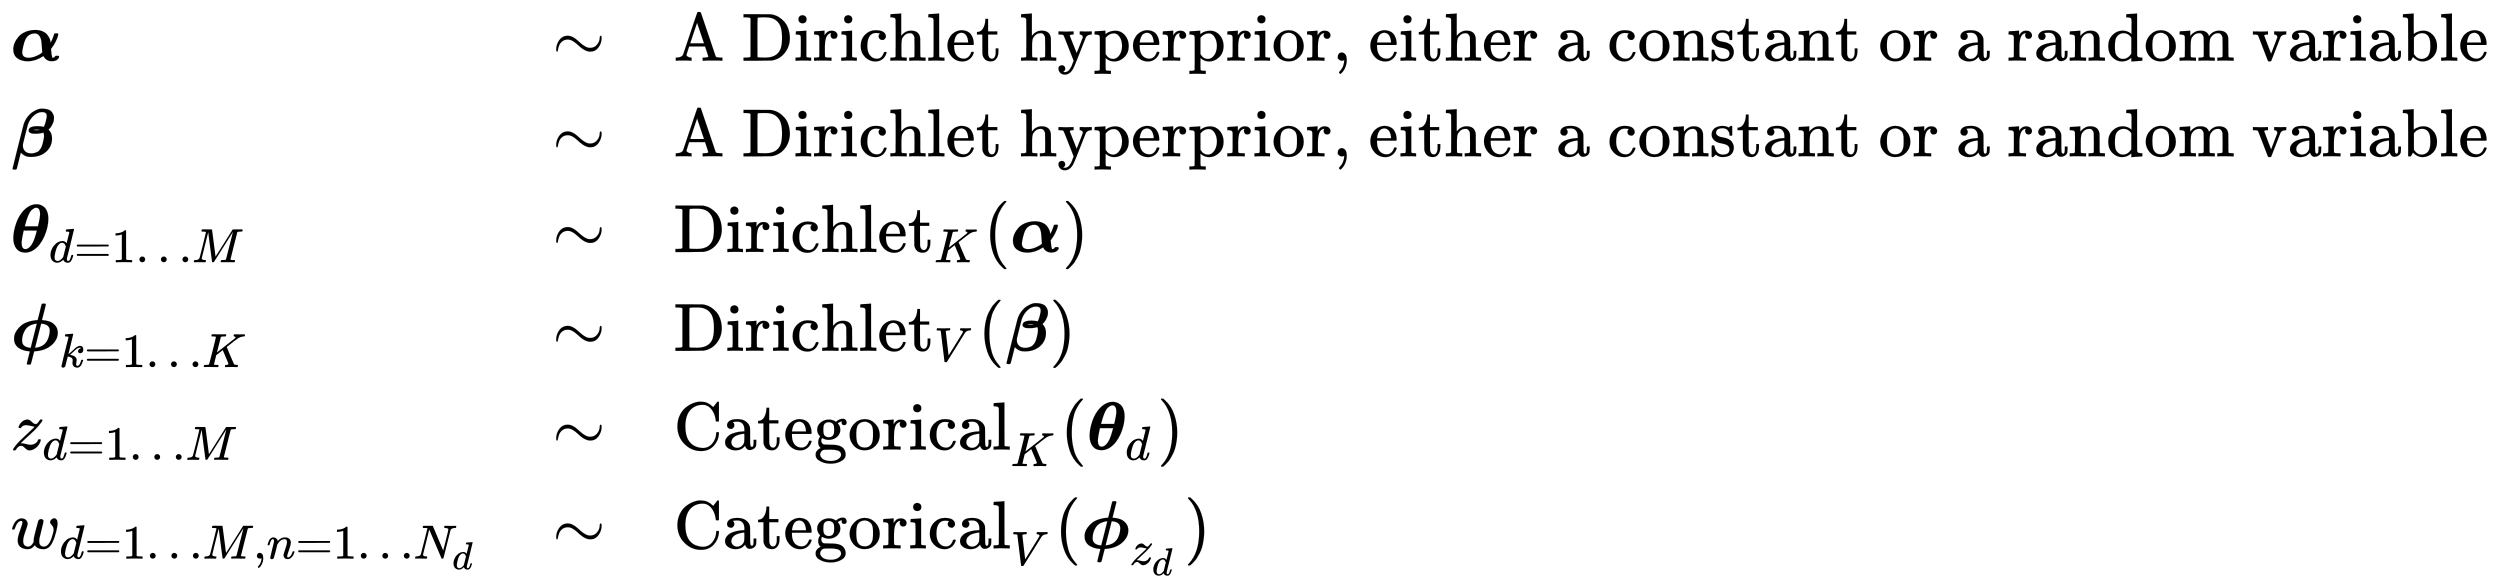<svg xmlns:xlink="http://www.w3.org/1999/xlink" width="85.28ex" height="19.843ex" style="vertical-align: -9.338ex;" viewBox="0 -4522.8 36717.6 8543.3" role="img" focusable="false" xmlns="http://www.w3.org/2000/svg" aria-labelledby="MathJax-SVG-1-Title">
<title id="MathJax-SVG-1-Title">{\displaystyle {\begin{array}{lcl}{\boldsymbol {\alpha }}&amp;\sim &amp;{\text{A Dirichlet hyperprior, either a constant or a random variable}}\\{\boldsymbol {\beta }}&amp;\sim &amp;{\text{A Dirichlet hyperprior, either a constant or a random variable}}\\{\boldsymbol {\theta }}_{d=1\dots M}&amp;\sim &amp;\operatorname {Dirichlet} _{K}({\boldsymbol {\alpha }})\\{\boldsymbol {\phi }}_{k=1\dots K}&amp;\sim &amp;\operatorname {Dirichlet} _{V}({\boldsymbol {\beta }})\\z_{d=1\dots M}&amp;\sim &amp;\operatorname {Categorical} _{K}({\boldsymbol {\theta }}_{d})\\w_{d=1\dots M,n=1\dots N_{d}}&amp;\sim &amp;\operatorname {Categorical} _{V}({\boldsymbol {\phi }}_{z_{d}})\\\end{array}}}</title>
<defs aria-hidden="true">
<path stroke-width="1" id="E1-MJMATHBI-3B1" d="M39 166Q39 213 59 261T117 353T219 424T362 452Q420 452 466 433T536 384T573 325T586 269V265Q593 272 609 308T636 381Q640 397 644 399T669 402H680Q700 402 700 388Q700 379 691 351T659 276T604 188L593 173L595 153Q600 79 612 43H618Q634 45 642 51T653 64T658 71Q661 73 684 73Q712 73 712 59Q712 39 685 16T603 -7Q588 -7 575 -5T551 2T532 12T516 24T503 37T494 49T487 60T481 69L469 61Q362 -8 251 -8Q159 -8 99 36T39 166ZM260 43Q310 43 361 63T438 101T465 124Q458 240 453 277Q435 401 354 401Q291 401 245 355Q230 337 217 313Q201 279 186 216T170 126Q170 72 208 54Q230 43 260 43Z"></path>
<path stroke-width="1" id="E1-MJMAIN-223C" d="M55 166Q55 241 101 304T222 367Q260 367 296 349T362 304T421 252T484 208T554 189Q616 189 655 236T694 338Q694 350 698 358T708 367Q722 367 722 334Q722 260 677 197T562 134H554Q517 134 481 152T414 196T355 248T292 293T223 311Q179 311 145 286Q109 257 96 218T80 156T69 133Q55 133 55 166Z"></path>
<path stroke-width="1" id="E1-MJMAIN-41" d="M255 0Q240 3 140 3Q48 3 39 0H32V46H47Q119 49 139 88Q140 91 192 245T295 553T348 708Q351 716 366 716H376Q396 715 400 709Q402 707 508 390L617 67Q624 54 636 51T687 46H717V0H708Q699 3 581 3Q458 3 437 0H427V46H440Q510 46 510 64Q510 66 486 138L462 209H229L209 150Q189 91 189 85Q189 72 209 59T259 46H264V0H255ZM447 255L345 557L244 256Q244 255 345 255H447Z"></path>
<path stroke-width="1" id="E1-MJMAIN-44" d="M130 622Q123 629 119 631T103 634T60 637H27V683H228Q399 682 419 682T461 676Q504 667 546 641T626 573T685 470T708 336Q708 210 634 116T442 3Q429 1 228 0H27V46H60Q102 47 111 49T130 61V622ZM593 338Q593 439 571 501T493 602Q439 637 355 637H322H294Q238 637 234 628Q231 624 231 344Q231 62 232 59Q233 49 248 48T339 46H350Q456 46 515 95Q561 133 577 191T593 338Z"></path>
<path stroke-width="1" id="E1-MJMAIN-69" d="M69 609Q69 637 87 653T131 669Q154 667 171 652T188 609Q188 579 171 564T129 549Q104 549 87 564T69 609ZM247 0Q232 3 143 3Q132 3 106 3T56 1L34 0H26V46H42Q70 46 91 49Q100 53 102 60T104 102V205V293Q104 345 102 359T88 378Q74 385 41 385H30V408Q30 431 32 431L42 432Q52 433 70 434T106 436Q123 437 142 438T171 441T182 442H185V62Q190 52 197 50T232 46H255V0H247Z"></path>
<path stroke-width="1" id="E1-MJMAIN-72" d="M36 46H50Q89 46 97 60V68Q97 77 97 91T98 122T98 161T98 203Q98 234 98 269T98 328L97 351Q94 370 83 376T38 385H20V408Q20 431 22 431L32 432Q42 433 60 434T96 436Q112 437 131 438T160 441T171 442H174V373Q213 441 271 441H277Q322 441 343 419T364 373Q364 352 351 337T313 322Q288 322 276 338T263 372Q263 381 265 388T270 400T273 405Q271 407 250 401Q234 393 226 386Q179 341 179 207V154Q179 141 179 127T179 101T180 81T180 66V61Q181 59 183 57T188 54T193 51T200 49T207 48T216 47T225 47T235 46T245 46H276V0H267Q249 3 140 3Q37 3 28 0H20V46H36Z"></path>
<path stroke-width="1" id="E1-MJMAIN-63" d="M370 305T349 305T313 320T297 358Q297 381 312 396Q317 401 317 402T307 404Q281 408 258 408Q209 408 178 376Q131 329 131 219Q131 137 162 90Q203 29 272 29Q313 29 338 55T374 117Q376 125 379 127T395 129H409Q415 123 415 120Q415 116 411 104T395 71T366 33T318 2T249 -11Q163 -11 99 53T34 214Q34 318 99 383T250 448T370 421T404 357Q404 334 387 320Z"></path>
<path stroke-width="1" id="E1-MJMAIN-68" d="M41 46H55Q94 46 102 60V68Q102 77 102 91T102 124T102 167T103 217T103 272T103 329Q103 366 103 407T103 482T102 542T102 586T102 603Q99 622 88 628T43 637H25V660Q25 683 27 683L37 684Q47 685 66 686T103 688Q120 689 140 690T170 693T181 694H184V367Q244 442 328 442Q451 442 463 329Q464 322 464 190V104Q464 66 466 59T477 49Q498 46 526 46H542V0H534L510 1Q487 2 460 2T422 3Q319 3 310 0H302V46H318Q379 46 379 62Q380 64 380 200Q379 335 378 343Q372 371 358 385T334 402T308 404Q263 404 229 370Q202 343 195 315T187 232V168V108Q187 78 188 68T191 55T200 49Q221 46 249 46H265V0H257L234 1Q210 2 183 2T145 3Q42 3 33 0H25V46H41Z"></path>
<path stroke-width="1" id="E1-MJMAIN-6C" d="M42 46H56Q95 46 103 60V68Q103 77 103 91T103 124T104 167T104 217T104 272T104 329Q104 366 104 407T104 482T104 542T103 586T103 603Q100 622 89 628T44 637H26V660Q26 683 28 683L38 684Q48 685 67 686T104 688Q121 689 141 690T171 693T182 694H185V379Q185 62 186 60Q190 52 198 49Q219 46 247 46H263V0H255L232 1Q209 2 183 2T145 3T107 3T57 1L34 0H26V46H42Z"></path>
<path stroke-width="1" id="E1-MJMAIN-65" d="M28 218Q28 273 48 318T98 391T163 433T229 448Q282 448 320 430T378 380T406 316T415 245Q415 238 408 231H126V216Q126 68 226 36Q246 30 270 30Q312 30 342 62Q359 79 369 104L379 128Q382 131 395 131H398Q415 131 415 121Q415 117 412 108Q393 53 349 21T250 -11Q155 -11 92 58T28 218ZM333 275Q322 403 238 411H236Q228 411 220 410T195 402T166 381T143 340T127 274V267H333V275Z"></path>
<path stroke-width="1" id="E1-MJMAIN-74" d="M27 422Q80 426 109 478T141 600V615H181V431H316V385H181V241Q182 116 182 100T189 68Q203 29 238 29Q282 29 292 100Q293 108 293 146V181H333V146V134Q333 57 291 17Q264 -10 221 -10Q187 -10 162 2T124 33T105 68T98 100Q97 107 97 248V385H18V422H27Z"></path>
<path stroke-width="1" id="E1-MJMAIN-79" d="M69 -66Q91 -66 104 -80T118 -116Q118 -134 109 -145T91 -160Q84 -163 97 -166Q104 -168 111 -168Q131 -168 148 -159T175 -138T197 -106T213 -75T225 -43L242 0L170 183Q150 233 125 297Q101 358 96 368T80 381Q79 382 78 382Q66 385 34 385H19V431H26L46 430Q65 430 88 429T122 428Q129 428 142 428T171 429T200 430T224 430L233 431H241V385H232Q183 385 185 366L286 112Q286 113 332 227L376 341V350Q376 365 366 373T348 383T334 385H331V431H337H344Q351 431 361 431T382 430T405 429T422 429Q477 429 503 431H508V385H497Q441 380 422 345Q420 343 378 235T289 9T227 -131Q180 -204 113 -204Q69 -204 44 -177T19 -116Q19 -89 35 -78T69 -66Z"></path>
<path stroke-width="1" id="E1-MJMAIN-70" d="M36 -148H50Q89 -148 97 -134V-126Q97 -119 97 -107T97 -77T98 -38T98 6T98 55T98 106Q98 140 98 177T98 243T98 296T97 335T97 351Q94 370 83 376T38 385H20V408Q20 431 22 431L32 432Q42 433 61 434T98 436Q115 437 135 438T165 441T176 442H179V416L180 390L188 397Q247 441 326 441Q407 441 464 377T522 216Q522 115 457 52T310 -11Q242 -11 190 33L182 40V-45V-101Q182 -128 184 -134T195 -145Q216 -148 244 -148H260V-194H252L228 -193Q205 -192 178 -192T140 -191Q37 -191 28 -194H20V-148H36ZM424 218Q424 292 390 347T305 402Q234 402 182 337V98Q222 26 294 26Q345 26 384 80T424 218Z"></path>
<path stroke-width="1" id="E1-MJMAIN-6F" d="M28 214Q28 309 93 378T250 448Q340 448 405 380T471 215Q471 120 407 55T250 -10Q153 -10 91 57T28 214ZM250 30Q372 30 372 193V225V250Q372 272 371 288T364 326T348 362T317 390T268 410Q263 411 252 411Q222 411 195 399Q152 377 139 338T126 246V226Q126 130 145 91Q177 30 250 30Z"></path>
<path stroke-width="1" id="E1-MJMAIN-2C" d="M78 35T78 60T94 103T137 121Q165 121 187 96T210 8Q210 -27 201 -60T180 -117T154 -158T130 -185T117 -194Q113 -194 104 -185T95 -172Q95 -168 106 -156T131 -126T157 -76T173 -3V9L172 8Q170 7 167 6T161 3T152 1T140 0Q113 0 96 17Z"></path>
<path stroke-width="1" id="E1-MJMAIN-61" d="M137 305T115 305T78 320T63 359Q63 394 97 421T218 448Q291 448 336 416T396 340Q401 326 401 309T402 194V124Q402 76 407 58T428 40Q443 40 448 56T453 109V145H493V106Q492 66 490 59Q481 29 455 12T400 -6T353 12T329 54V58L327 55Q325 52 322 49T314 40T302 29T287 17T269 6T247 -2T221 -8T190 -11Q130 -11 82 20T34 107Q34 128 41 147T68 188T116 225T194 253T304 268H318V290Q318 324 312 340Q290 411 215 411Q197 411 181 410T156 406T148 403Q170 388 170 359Q170 334 154 320ZM126 106Q126 75 150 51T209 26Q247 26 276 49T315 109Q317 116 318 175Q318 233 317 233Q309 233 296 232T251 223T193 203T147 166T126 106Z"></path>
<path stroke-width="1" id="E1-MJMAIN-6E" d="M41 46H55Q94 46 102 60V68Q102 77 102 91T102 122T103 161T103 203Q103 234 103 269T102 328V351Q99 370 88 376T43 385H25V408Q25 431 27 431L37 432Q47 433 65 434T102 436Q119 437 138 438T167 441T178 442H181V402Q181 364 182 364T187 369T199 384T218 402T247 421T285 437Q305 442 336 442Q450 438 463 329Q464 322 464 190V104Q464 66 466 59T477 49Q498 46 526 46H542V0H534L510 1Q487 2 460 2T422 3Q319 3 310 0H302V46H318Q379 46 379 62Q380 64 380 200Q379 335 378 343Q372 371 358 385T334 402T308 404Q263 404 229 370Q202 343 195 315T187 232V168V108Q187 78 188 68T191 55T200 49Q221 46 249 46H265V0H257L234 1Q210 2 183 2T145 3Q42 3 33 0H25V46H41Z"></path>
<path stroke-width="1" id="E1-MJMAIN-73" d="M295 316Q295 356 268 385T190 414Q154 414 128 401Q98 382 98 349Q97 344 98 336T114 312T157 287Q175 282 201 278T245 269T277 256Q294 248 310 236T342 195T359 133Q359 71 321 31T198 -10H190Q138 -10 94 26L86 19L77 10Q71 4 65 -1L54 -11H46H42Q39 -11 33 -5V74V132Q33 153 35 157T45 162H54Q66 162 70 158T75 146T82 119T101 77Q136 26 198 26Q295 26 295 104Q295 133 277 151Q257 175 194 187T111 210Q75 227 54 256T33 318Q33 357 50 384T93 424T143 442T187 447H198Q238 447 268 432L283 424L292 431Q302 440 314 448H322H326Q329 448 335 442V310L329 304H301Q295 310 295 316Z"></path>
<path stroke-width="1" id="E1-MJMAIN-64" d="M376 495Q376 511 376 535T377 568Q377 613 367 624T316 637H298V660Q298 683 300 683L310 684Q320 685 339 686T376 688Q393 689 413 690T443 693T454 694H457V390Q457 84 458 81Q461 61 472 55T517 46H535V0Q533 0 459 -5T380 -11H373V44L365 37Q307 -11 235 -11Q158 -11 96 50T34 215Q34 315 97 378T244 442Q319 442 376 393V495ZM373 342Q328 405 260 405Q211 405 173 369Q146 341 139 305T131 211Q131 155 138 120T173 59Q203 26 251 26Q322 26 373 103V342Z"></path>
<path stroke-width="1" id="E1-MJMAIN-6D" d="M41 46H55Q94 46 102 60V68Q102 77 102 91T102 122T103 161T103 203Q103 234 103 269T102 328V351Q99 370 88 376T43 385H25V408Q25 431 27 431L37 432Q47 433 65 434T102 436Q119 437 138 438T167 441T178 442H181V402Q181 364 182 364T187 369T199 384T218 402T247 421T285 437Q305 442 336 442Q351 442 364 440T387 434T406 426T421 417T432 406T441 395T448 384T452 374T455 366L457 361L460 365Q463 369 466 373T475 384T488 397T503 410T523 422T546 432T572 439T603 442Q729 442 740 329Q741 322 741 190V104Q741 66 743 59T754 49Q775 46 803 46H819V0H811L788 1Q764 2 737 2T699 3Q596 3 587 0H579V46H595Q656 46 656 62Q657 64 657 200Q656 335 655 343Q649 371 635 385T611 402T585 404Q540 404 506 370Q479 343 472 315T464 232V168V108Q464 78 465 68T468 55T477 49Q498 46 526 46H542V0H534L510 1Q487 2 460 2T422 3Q319 3 310 0H302V46H318Q379 46 379 62Q380 64 380 200Q379 335 378 343Q372 371 358 385T334 402T308 404Q263 404 229 370Q202 343 195 315T187 232V168V108Q187 78 188 68T191 55T200 49Q221 46 249 46H265V0H257L234 1Q210 2 183 2T145 3Q42 3 33 0H25V46H41Z"></path>
<path stroke-width="1" id="E1-MJMAIN-76" d="M338 431Q344 429 422 429Q479 429 503 431H508V385H497Q439 381 423 345Q421 341 356 172T288 -2Q283 -11 263 -11Q244 -11 239 -2Q99 359 98 364Q93 378 82 381T43 385H19V431H25L33 430Q41 430 53 430T79 430T104 429T122 428Q217 428 232 431H240V385H226Q187 384 184 370Q184 366 235 234L286 102L377 341V349Q377 363 367 372T349 383T335 385H331V431H338Z"></path>
<path stroke-width="1" id="E1-MJMAIN-62" d="M307 -11Q234 -11 168 55L158 37Q156 34 153 28T147 17T143 10L138 1L118 0H98V298Q98 599 97 603Q94 622 83 628T38 637H20V660Q20 683 22 683L32 684Q42 685 61 686T98 688Q115 689 135 690T165 693T176 694H179V543Q179 391 180 391L183 394Q186 397 192 401T207 411T228 421T254 431T286 439T323 442Q401 442 461 379T522 216Q522 115 458 52T307 -11ZM182 98Q182 97 187 90T196 79T206 67T218 55T233 44T250 35T271 29T295 26Q330 26 363 46T412 113Q424 148 424 212Q424 287 412 323Q385 405 300 405Q270 405 239 390T188 347L182 339V98Z"></path>
<path stroke-width="1" id="E1-MJMATHBI-3B2" d="M59 -194H49Q31 -194 28 -182Q28 -178 107 139T192 473Q212 533 248 580T324 652T395 689T450 701H461Q514 701 551 688T605 652T630 607T637 561Q637 546 634 526T611 465T556 393Q572 382 590 347T608 262Q608 146 522 69T299 -8Q279 -8 261 -6T228 2T204 13T183 26T169 37T157 48L150 56L120 -64Q113 -90 104 -128Q93 -175 89 -184T73 -194H59ZM531 592Q531 651 463 651Q399 651 341 600T253 466Q250 458 217 327T182 185Q180 176 180 159Q180 108 212 76T301 44Q330 44 354 51T393 65T423 91T444 118T459 151T468 179T475 206Q490 264 491 296Q491 313 489 326T484 345L482 350Q481 350 477 348T464 344T444 340T413 335T372 333T334 334T301 340T274 355T265 380Q265 444 397 444Q425 444 445 441T476 436L485 433Q489 433 499 458Q509 482 520 527T531 592ZM424 390Q424 393 389 393Q383 393 374 393T362 392Q348 392 333 388Q345 384 379 384Q424 384 424 390Z"></path>
<path stroke-width="1" id="E1-MJMATHBI-3B8" d="M213 -8Q130 -8 85 50T40 200V207Q40 303 83 428Q122 535 189 608Q279 702 381 702Q410 702 437 693T492 661T537 593T554 486Q554 428 539 362T495 230T425 111T330 25T213 -8ZM433 562Q433 600 419 625T377 651Q363 651 348 644T311 619T268 557T229 453Q225 441 217 411T208 378H401Q433 500 433 562ZM161 140Q161 43 217 43Q249 43 280 74Q310 103 332 150T378 287Q385 313 385 315Q385 316 289 316H192Q191 308 183 275T169 205T161 140Z"></path>
<path stroke-width="1" id="E1-MJMATHI-64" d="M366 683Q367 683 438 688T511 694Q523 694 523 686Q523 679 450 384T375 83T374 68Q374 26 402 26Q411 27 422 35Q443 55 463 131Q469 151 473 152Q475 153 483 153H487H491Q506 153 506 145Q506 140 503 129Q490 79 473 48T445 8T417 -8Q409 -10 393 -10Q359 -10 336 5T306 36L300 51Q299 52 296 50Q294 48 292 46Q233 -10 172 -10Q117 -10 75 30T33 157Q33 205 53 255T101 341Q148 398 195 420T280 442Q336 442 364 400Q369 394 369 396Q370 400 396 505T424 616Q424 629 417 632T378 637H357Q351 643 351 645T353 664Q358 683 366 683ZM352 326Q329 405 277 405Q242 405 210 374T160 293Q131 214 119 129Q119 126 119 118T118 106Q118 61 136 44T179 26Q233 26 290 98L298 109L352 326Z"></path>
<path stroke-width="1" id="E1-MJMAIN-3D" d="M56 347Q56 360 70 367H707Q722 359 722 347Q722 336 708 328L390 327H72Q56 332 56 347ZM56 153Q56 168 72 173H708Q722 163 722 153Q722 140 707 133H70Q56 140 56 153Z"></path>
<path stroke-width="1" id="E1-MJMAIN-31" d="M213 578L200 573Q186 568 160 563T102 556H83V602H102Q149 604 189 617T245 641T273 663Q275 666 285 666Q294 666 302 660V361L303 61Q310 54 315 52T339 48T401 46H427V0H416Q395 3 257 3Q121 3 100 0H88V46H114Q136 46 152 46T177 47T193 50T201 52T207 57T213 61V578Z"></path>
<path stroke-width="1" id="E1-MJMAIN-2026" d="M78 60Q78 84 95 102T138 120Q162 120 180 104T199 61Q199 36 182 18T139 0T96 17T78 60ZM525 60Q525 84 542 102T585 120Q609 120 627 104T646 61Q646 36 629 18T586 0T543 17T525 60ZM972 60Q972 84 989 102T1032 120Q1056 120 1074 104T1093 61Q1093 36 1076 18T1033 0T990 17T972 60Z"></path>
<path stroke-width="1" id="E1-MJMATHI-4D" d="M289 629Q289 635 232 637Q208 637 201 638T194 648Q194 649 196 659Q197 662 198 666T199 671T201 676T203 679T207 681T212 683T220 683T232 684Q238 684 262 684T307 683Q386 683 398 683T414 678Q415 674 451 396L487 117L510 154Q534 190 574 254T662 394Q837 673 839 675Q840 676 842 678T846 681L852 683H948Q965 683 988 683T1017 684Q1051 684 1051 673Q1051 668 1048 656T1045 643Q1041 637 1008 637Q968 636 957 634T939 623Q936 618 867 340T797 59Q797 55 798 54T805 50T822 48T855 46H886Q892 37 892 35Q892 19 885 5Q880 0 869 0Q864 0 828 1T736 2Q675 2 644 2T609 1Q592 1 592 11Q592 13 594 25Q598 41 602 43T625 46Q652 46 685 49Q699 52 704 61Q706 65 742 207T813 490T848 631L654 322Q458 10 453 5Q451 4 449 3Q444 0 433 0Q418 0 415 7Q413 11 374 317L335 624L267 354Q200 88 200 79Q206 46 272 46H282Q288 41 289 37T286 19Q282 3 278 1Q274 0 267 0Q265 0 255 0T221 1T157 2Q127 2 95 1T58 0Q43 0 39 2T35 11Q35 13 38 25T43 40Q45 46 65 46Q135 46 154 86Q158 92 223 354T289 629Z"></path>
<path stroke-width="1" id="E1-MJMATHI-4B" d="M285 628Q285 635 228 637Q205 637 198 638T191 647Q191 649 193 661Q199 681 203 682Q205 683 214 683H219Q260 681 355 681Q389 681 418 681T463 682T483 682Q500 682 500 674Q500 669 497 660Q496 658 496 654T495 648T493 644T490 641T486 639T479 638T470 637T456 637Q416 636 405 634T387 623L306 305Q307 305 490 449T678 597Q692 611 692 620Q692 635 667 637Q651 637 651 648Q651 650 654 662T659 677Q662 682 676 682Q680 682 711 681T791 680Q814 680 839 681T869 682Q889 682 889 672Q889 650 881 642Q878 637 862 637Q787 632 726 586Q710 576 656 534T556 455L509 418L518 396Q527 374 546 329T581 244Q656 67 661 61Q663 59 666 57Q680 47 717 46H738Q744 38 744 37T741 19Q737 6 731 0H720Q680 3 625 3Q503 3 488 0H478Q472 6 472 9T474 27Q478 40 480 43T491 46H494Q544 46 544 71Q544 75 517 141T485 216L427 354L359 301L291 248L268 155Q245 63 245 58Q245 51 253 49T303 46H334Q340 37 340 35Q340 19 333 5Q328 0 317 0Q314 0 280 1T180 2Q118 2 85 2T49 1Q31 1 31 11Q31 13 34 25Q38 41 42 43T65 46Q92 46 125 49Q139 52 144 61Q147 65 216 339T285 628Z"></path>
<path stroke-width="1" id="E1-MJMAIN-28" d="M94 250Q94 319 104 381T127 488T164 576T202 643T244 695T277 729T302 750H315H319Q333 750 333 741Q333 738 316 720T275 667T226 581T184 443T167 250T184 58T225 -81T274 -167T316 -220T333 -241Q333 -250 318 -250H315H302L274 -226Q180 -141 137 -14T94 250Z"></path>
<path stroke-width="1" id="E1-MJMAIN-29" d="M60 749L64 750Q69 750 74 750H86L114 726Q208 641 251 514T294 250Q294 182 284 119T261 12T224 -76T186 -143T145 -194T113 -227T90 -246Q87 -249 86 -250H74Q66 -250 63 -250T58 -247T55 -238Q56 -237 66 -225Q221 -64 221 250T66 725Q56 737 55 738Q55 746 60 749Z"></path>
<path stroke-width="1" id="E1-MJMATHBI-3D5" d="M274 -7Q232 -4 195 7T125 38T71 94T51 176V190Q51 213 60 242T95 307T156 373T255 425T393 451L397 452L427 568Q434 597 443 636Q452 677 456 685T472 694H486H495Q517 694 517 680L514 665Q510 650 503 621T489 564L460 451H469Q527 447 574 430T657 370T693 266Q693 163 599 82T350 -7H346L322 -100Q301 -190 295 -197Q291 -202 283 -202H269H258Q238 -202 238 -188Q238 -186 260 -96L283 -7H274ZM449 400Q448 400 404 225T359 47T366 45Q464 55 516 119Q542 149 558 199T575 295Q575 387 462 398L449 400ZM384 398Q384 399 381 399Q350 399 298 378T214 308Q168 236 168 149Q168 68 259 49Q282 44 294 44H295L384 398Z"></path>
<path stroke-width="1" id="E1-MJMATHI-6B" d="M121 647Q121 657 125 670T137 683Q138 683 209 688T282 694Q294 694 294 686Q294 679 244 477Q194 279 194 272Q213 282 223 291Q247 309 292 354T362 415Q402 442 438 442Q468 442 485 423T503 369Q503 344 496 327T477 302T456 291T438 288Q418 288 406 299T394 328Q394 353 410 369T442 390L458 393Q446 405 434 405H430Q398 402 367 380T294 316T228 255Q230 254 243 252T267 246T293 238T320 224T342 206T359 180T365 147Q365 130 360 106T354 66Q354 26 381 26Q429 26 459 145Q461 153 479 153H483Q499 153 499 144Q499 139 496 130Q455 -11 378 -11Q333 -11 305 15T277 90Q277 108 280 121T283 145Q283 167 269 183T234 206T200 217T182 220H180Q168 178 159 139T145 81T136 44T129 20T122 7T111 -2Q98 -11 83 -11Q66 -11 57 -1T48 16Q48 26 85 176T158 471L195 616Q196 629 188 632T149 637H144Q134 637 131 637T124 640T121 647Z"></path>
<path stroke-width="1" id="E1-MJMATHI-56" d="M52 648Q52 670 65 683H76Q118 680 181 680Q299 680 320 683H330Q336 677 336 674T334 656Q329 641 325 637H304Q282 635 274 635Q245 630 242 620Q242 618 271 369T301 118L374 235Q447 352 520 471T595 594Q599 601 599 609Q599 633 555 637Q537 637 537 648Q537 649 539 661Q542 675 545 679T558 683Q560 683 570 683T604 682T668 681Q737 681 755 683H762Q769 676 769 672Q769 655 760 640Q757 637 743 637Q730 636 719 635T698 630T682 623T670 615T660 608T652 599T645 592L452 282Q272 -9 266 -16Q263 -18 259 -21L241 -22H234Q216 -22 216 -15Q213 -9 177 305Q139 623 138 626Q133 637 76 637H59Q52 642 52 648Z"></path>
<path stroke-width="1" id="E1-MJMATHI-7A" d="M347 338Q337 338 294 349T231 360Q211 360 197 356T174 346T162 335T155 324L153 320Q150 317 138 317Q117 317 117 325Q117 330 120 339Q133 378 163 406T229 440Q241 442 246 442Q271 442 291 425T329 392T367 375Q389 375 411 408T434 441Q435 442 449 442H462Q468 436 468 434Q468 430 463 420T449 399T432 377T418 358L411 349Q368 298 275 214T160 106L148 94L163 93Q185 93 227 82T290 71Q328 71 360 90T402 140Q406 149 409 151T424 153Q443 153 443 143Q443 138 442 134Q425 72 376 31T278 -11Q252 -11 232 6T193 40T155 57Q111 57 76 -3Q70 -11 59 -11H54H41Q35 -5 35 -2Q35 13 93 84Q132 129 225 214T340 322Q352 338 347 338Z"></path>
<path stroke-width="1" id="E1-MJMAIN-43" d="M56 342Q56 428 89 500T174 615T283 681T391 705Q394 705 400 705T408 704Q499 704 569 636L582 624L612 663Q639 700 643 704Q644 704 647 704T653 705H657Q660 705 666 699V419L660 413H626Q620 419 619 430Q610 512 571 572T476 651Q457 658 426 658Q322 658 252 588Q173 509 173 342Q173 221 211 151Q232 111 263 84T328 45T384 29T428 24Q517 24 571 93T626 244Q626 251 632 257H660L666 251V236Q661 133 590 56T403 -21Q262 -21 159 83T56 342Z"></path>
<path stroke-width="1" id="E1-MJMAIN-67" d="M329 409Q373 453 429 453Q459 453 472 434T485 396Q485 382 476 371T449 360Q416 360 412 390Q410 404 415 411Q415 412 416 414V415Q388 412 363 393Q355 388 355 386Q355 385 359 381T368 369T379 351T388 325T392 292Q392 230 343 187T222 143Q172 143 123 171Q112 153 112 133Q112 98 138 81Q147 75 155 75T227 73Q311 72 335 67Q396 58 431 26Q470 -13 470 -72Q470 -139 392 -175Q332 -206 250 -206Q167 -206 107 -175Q29 -140 29 -75Q29 -39 50 -15T92 18L103 24Q67 55 67 108Q67 155 96 193Q52 237 52 292Q52 355 102 398T223 442Q274 442 318 416L329 409ZM299 343Q294 371 273 387T221 404Q192 404 171 388T145 343Q142 326 142 292Q142 248 149 227T179 192Q196 182 222 182Q244 182 260 189T283 207T294 227T299 242Q302 258 302 292T299 343ZM403 -75Q403 -50 389 -34T348 -11T299 -2T245 0H218Q151 0 138 -6Q118 -15 107 -34T95 -74Q95 -84 101 -97T122 -127T170 -155T250 -167Q319 -167 361 -139T403 -75Z"></path>
<path stroke-width="1" id="E1-MJMATHI-77" d="M580 385Q580 406 599 424T641 443Q659 443 674 425T690 368Q690 339 671 253Q656 197 644 161T609 80T554 12T482 -11Q438 -11 404 5T355 48Q354 47 352 44Q311 -11 252 -11Q226 -11 202 -5T155 14T118 53T104 116Q104 170 138 262T173 379Q173 380 173 381Q173 390 173 393T169 400T158 404H154Q131 404 112 385T82 344T65 302T57 280Q55 278 41 278H27Q21 284 21 287Q21 293 29 315T52 366T96 418T161 441Q204 441 227 416T250 358Q250 340 217 250T184 111Q184 65 205 46T258 26Q301 26 334 87L339 96V119Q339 122 339 128T340 136T341 143T342 152T345 165T348 182T354 206T362 238T373 281Q402 395 406 404Q419 431 449 431Q468 431 475 421T483 402Q483 389 454 274T422 142Q420 131 420 107V100Q420 85 423 71T442 42T487 26Q558 26 600 148Q609 171 620 213T632 273Q632 306 619 325T593 357T580 385Z"></path>
<path stroke-width="1" id="E1-MJMATHI-6E" d="M21 287Q22 293 24 303T36 341T56 388T89 425T135 442Q171 442 195 424T225 390T231 369Q231 367 232 367L243 378Q304 442 382 442Q436 442 469 415T503 336T465 179T427 52Q427 26 444 26Q450 26 453 27Q482 32 505 65T540 145Q542 153 560 153Q580 153 580 145Q580 144 576 130Q568 101 554 73T508 17T439 -10Q392 -10 371 17T350 73Q350 92 386 193T423 345Q423 404 379 404H374Q288 404 229 303L222 291L189 157Q156 26 151 16Q138 -11 108 -11Q95 -11 87 -5T76 7T74 17Q74 30 112 180T152 343Q153 348 153 366Q153 405 129 405Q91 405 66 305Q60 285 60 284Q58 278 41 278H27Q21 284 21 287Z"></path>
<path stroke-width="1" id="E1-MJMATHI-4E" d="M234 637Q231 637 226 637Q201 637 196 638T191 649Q191 676 202 682Q204 683 299 683Q376 683 387 683T401 677Q612 181 616 168L670 381Q723 592 723 606Q723 633 659 637Q635 637 635 648Q635 650 637 660Q641 676 643 679T653 683Q656 683 684 682T767 680Q817 680 843 681T873 682Q888 682 888 672Q888 650 880 642Q878 637 858 637Q787 633 769 597L620 7Q618 0 599 0Q585 0 582 2Q579 5 453 305L326 604L261 344Q196 88 196 79Q201 46 268 46H278Q284 41 284 38T282 19Q278 6 272 0H259Q228 2 151 2Q123 2 100 2T63 2T46 1Q31 1 31 10Q31 14 34 26T39 40Q41 46 62 46Q130 49 150 85Q154 91 221 362L289 634Q287 635 234 637Z"></path>
</defs>
<g stroke="currentColor" fill="currentColor" stroke-width="0" transform="matrix(1 0 0 -1 0 0)" aria-hidden="true">
<g transform="translate(167,0)">
<g transform="translate(-11,0)">
 <use xlink:href="#E1-MJMATHBI-3B1" x="0" y="3631"></use>
 <use xlink:href="#E1-MJMATHBI-3B2" x="0" y="2226"></use>
<g transform="translate(0,821)">
 <use xlink:href="#E1-MJMATHBI-3B8" x="0" y="0"></use>
<g transform="translate(562,-150)">
 <use transform="scale(0.707)" xlink:href="#E1-MJMATHI-64" x="0" y="0"></use>
 <use transform="scale(0.707)" xlink:href="#E1-MJMAIN-3D" x="523" y="0"></use>
 <use transform="scale(0.707)" xlink:href="#E1-MJMAIN-31" x="1302" y="0"></use>
 <use transform="scale(0.707)" xlink:href="#E1-MJMAIN-2026" x="1802" y="0"></use>
 <use transform="scale(0.707)" xlink:href="#E1-MJMATHI-4D" x="2975" y="0"></use>
</g>
</g>
<g transform="translate(0,-630)">
 <use xlink:href="#E1-MJMATHBI-3D5" x="0" y="0"></use>
<g transform="translate(712,-239)">
 <use transform="scale(0.707)" xlink:href="#E1-MJMATHI-6B" x="0" y="0"></use>
 <use transform="scale(0.707)" xlink:href="#E1-MJMAIN-3D" x="521" y="0"></use>
 <use transform="scale(0.707)" xlink:href="#E1-MJMAIN-31" x="1300" y="0"></use>
 <use transform="scale(0.707)" xlink:href="#E1-MJMAIN-2026" x="1800" y="0"></use>
 <use transform="scale(0.707)" xlink:href="#E1-MJMATHI-4B" x="2973" y="0"></use>
</g>
</g>
<g transform="translate(0,-2081)">
 <use xlink:href="#E1-MJMATHI-7A" x="0" y="0"></use>
<g transform="translate(465,-150)">
 <use transform="scale(0.707)" xlink:href="#E1-MJMATHI-64" x="0" y="0"></use>
 <use transform="scale(0.707)" xlink:href="#E1-MJMAIN-3D" x="523" y="0"></use>
 <use transform="scale(0.707)" xlink:href="#E1-MJMAIN-31" x="1302" y="0"></use>
 <use transform="scale(0.707)" xlink:href="#E1-MJMAIN-2026" x="1802" y="0"></use>
 <use transform="scale(0.707)" xlink:href="#E1-MJMATHI-4D" x="2975" y="0"></use>
</g>
</g>
<g transform="translate(0,-3532)">
 <use xlink:href="#E1-MJMATHI-77" x="0" y="0"></use>
<g transform="translate(716,-150)">
 <use transform="scale(0.707)" xlink:href="#E1-MJMATHI-64" x="0" y="0"></use>
 <use transform="scale(0.707)" xlink:href="#E1-MJMAIN-3D" x="523" y="0"></use>
 <use transform="scale(0.707)" xlink:href="#E1-MJMAIN-31" x="1302" y="0"></use>
 <use transform="scale(0.707)" xlink:href="#E1-MJMAIN-2026" x="1802" y="0"></use>
 <use transform="scale(0.707)" xlink:href="#E1-MJMATHI-4D" x="2975" y="0"></use>
 <use transform="scale(0.707)" xlink:href="#E1-MJMAIN-2C" x="4026" y="0"></use>
 <use transform="scale(0.707)" xlink:href="#E1-MJMATHI-6E" x="4305" y="0"></use>
 <use transform="scale(0.707)" xlink:href="#E1-MJMAIN-3D" x="4905" y="0"></use>
 <use transform="scale(0.707)" xlink:href="#E1-MJMAIN-31" x="5684" y="0"></use>
 <use transform="scale(0.707)" xlink:href="#E1-MJMAIN-2026" x="6184" y="0"></use>
<g transform="translate(5202,0)">
 <use transform="scale(0.707)" xlink:href="#E1-MJMATHI-4E" x="0" y="0"></use>
 <use transform="scale(0.574)" xlink:href="#E1-MJMATHI-64" x="989" y="-271"></use>
</g>
</g>
</g>
</g>
<g transform="translate(7947,0)">
 <use xlink:href="#E1-MJMAIN-223C" x="0" y="3631"></use>
 <use xlink:href="#E1-MJMAIN-223C" x="0" y="2226"></use>
 <use xlink:href="#E1-MJMAIN-223C" x="0" y="821"></use>
 <use xlink:href="#E1-MJMAIN-223C" x="0" y="-630"></use>
 <use xlink:href="#E1-MJMAIN-223C" x="0" y="-2081"></use>
 <use xlink:href="#E1-MJMAIN-223C" x="0" y="-3532"></use>
</g>
<g transform="translate(9726,0)">
<g transform="translate(0,3631)">
 <use xlink:href="#E1-MJMAIN-41"></use>
 <use xlink:href="#E1-MJMAIN-44" x="1000" y="0"></use>
 <use xlink:href="#E1-MJMAIN-69" x="1765" y="0"></use>
 <use xlink:href="#E1-MJMAIN-72" x="2043" y="0"></use>
 <use xlink:href="#E1-MJMAIN-69" x="2436" y="0"></use>
 <use xlink:href="#E1-MJMAIN-63" x="2714" y="0"></use>
 <use xlink:href="#E1-MJMAIN-68" x="3159" y="0"></use>
 <use xlink:href="#E1-MJMAIN-6C" x="3715" y="0"></use>
 <use xlink:href="#E1-MJMAIN-65" x="3994" y="0"></use>
 <use xlink:href="#E1-MJMAIN-74" x="4438" y="0"></use>
 <use xlink:href="#E1-MJMAIN-68" x="5078" y="0"></use>
 <use xlink:href="#E1-MJMAIN-79" x="5634" y="0"></use>
 <use xlink:href="#E1-MJMAIN-70" x="6163" y="0"></use>
 <use xlink:href="#E1-MJMAIN-65" x="6719" y="0"></use>
 <use xlink:href="#E1-MJMAIN-72" x="7164" y="0"></use>
 <use xlink:href="#E1-MJMAIN-70" x="7556" y="0"></use>
 <use xlink:href="#E1-MJMAIN-72" x="8113" y="0"></use>
 <use xlink:href="#E1-MJMAIN-69" x="8505" y="0"></use>
 <use xlink:href="#E1-MJMAIN-6F" x="8784" y="0"></use>
 <use xlink:href="#E1-MJMAIN-72" x="9284" y="0"></use>
 <use xlink:href="#E1-MJMAIN-2C" x="9677" y="0"></use>
 <use xlink:href="#E1-MJMAIN-65" x="10205" y="0"></use>
 <use xlink:href="#E1-MJMAIN-69" x="10650" y="0"></use>
 <use xlink:href="#E1-MJMAIN-74" x="10928" y="0"></use>
 <use xlink:href="#E1-MJMAIN-68" x="11318" y="0"></use>
 <use xlink:href="#E1-MJMAIN-65" x="11874" y="0"></use>
 <use xlink:href="#E1-MJMAIN-72" x="12319" y="0"></use>
 <use xlink:href="#E1-MJMAIN-61" x="12961" y="0"></use>
 <use xlink:href="#E1-MJMAIN-63" x="13712" y="0"></use>
 <use xlink:href="#E1-MJMAIN-6F" x="14156" y="0"></use>
 <use xlink:href="#E1-MJMAIN-6E" x="14657" y="0"></use>
 <use xlink:href="#E1-MJMAIN-73" x="15213" y="0"></use>
 <use xlink:href="#E1-MJMAIN-74" x="15608" y="0"></use>
 <use xlink:href="#E1-MJMAIN-61" x="15997" y="0"></use>
 <use xlink:href="#E1-MJMAIN-6E" x="16498" y="0"></use>
 <use xlink:href="#E1-MJMAIN-74" x="17054" y="0"></use>
 <use xlink:href="#E1-MJMAIN-6F" x="17694" y="0"></use>
 <use xlink:href="#E1-MJMAIN-72" x="18194" y="0"></use>
 <use xlink:href="#E1-MJMAIN-61" x="18837" y="0"></use>
 <use xlink:href="#E1-MJMAIN-72" x="19587" y="0"></use>
 <use xlink:href="#E1-MJMAIN-61" x="19980" y="0"></use>
 <use xlink:href="#E1-MJMAIN-6E" x="20480" y="0"></use>
 <use xlink:href="#E1-MJMAIN-64" x="21037" y="0"></use>
 <use xlink:href="#E1-MJMAIN-6F" x="21593" y="0"></use>
 <use xlink:href="#E1-MJMAIN-6D" x="22094" y="0"></use>
 <use xlink:href="#E1-MJMAIN-76" x="23177" y="0"></use>
 <use xlink:href="#E1-MJMAIN-61" x="23706" y="0"></use>
 <use xlink:href="#E1-MJMAIN-72" x="24206" y="0"></use>
 <use xlink:href="#E1-MJMAIN-69" x="24599" y="0"></use>
 <use xlink:href="#E1-MJMAIN-61" x="24877" y="0"></use>
 <use xlink:href="#E1-MJMAIN-62" x="25378" y="0"></use>
 <use xlink:href="#E1-MJMAIN-6C" x="25934" y="0"></use>
 <use xlink:href="#E1-MJMAIN-65" x="26213" y="0"></use>
</g>
<g transform="translate(0,2226)">
 <use xlink:href="#E1-MJMAIN-41"></use>
 <use xlink:href="#E1-MJMAIN-44" x="1000" y="0"></use>
 <use xlink:href="#E1-MJMAIN-69" x="1765" y="0"></use>
 <use xlink:href="#E1-MJMAIN-72" x="2043" y="0"></use>
 <use xlink:href="#E1-MJMAIN-69" x="2436" y="0"></use>
 <use xlink:href="#E1-MJMAIN-63" x="2714" y="0"></use>
 <use xlink:href="#E1-MJMAIN-68" x="3159" y="0"></use>
 <use xlink:href="#E1-MJMAIN-6C" x="3715" y="0"></use>
 <use xlink:href="#E1-MJMAIN-65" x="3994" y="0"></use>
 <use xlink:href="#E1-MJMAIN-74" x="4438" y="0"></use>
 <use xlink:href="#E1-MJMAIN-68" x="5078" y="0"></use>
 <use xlink:href="#E1-MJMAIN-79" x="5634" y="0"></use>
 <use xlink:href="#E1-MJMAIN-70" x="6163" y="0"></use>
 <use xlink:href="#E1-MJMAIN-65" x="6719" y="0"></use>
 <use xlink:href="#E1-MJMAIN-72" x="7164" y="0"></use>
 <use xlink:href="#E1-MJMAIN-70" x="7556" y="0"></use>
 <use xlink:href="#E1-MJMAIN-72" x="8113" y="0"></use>
 <use xlink:href="#E1-MJMAIN-69" x="8505" y="0"></use>
 <use xlink:href="#E1-MJMAIN-6F" x="8784" y="0"></use>
 <use xlink:href="#E1-MJMAIN-72" x="9284" y="0"></use>
 <use xlink:href="#E1-MJMAIN-2C" x="9677" y="0"></use>
 <use xlink:href="#E1-MJMAIN-65" x="10205" y="0"></use>
 <use xlink:href="#E1-MJMAIN-69" x="10650" y="0"></use>
 <use xlink:href="#E1-MJMAIN-74" x="10928" y="0"></use>
 <use xlink:href="#E1-MJMAIN-68" x="11318" y="0"></use>
 <use xlink:href="#E1-MJMAIN-65" x="11874" y="0"></use>
 <use xlink:href="#E1-MJMAIN-72" x="12319" y="0"></use>
 <use xlink:href="#E1-MJMAIN-61" x="12961" y="0"></use>
 <use xlink:href="#E1-MJMAIN-63" x="13712" y="0"></use>
 <use xlink:href="#E1-MJMAIN-6F" x="14156" y="0"></use>
 <use xlink:href="#E1-MJMAIN-6E" x="14657" y="0"></use>
 <use xlink:href="#E1-MJMAIN-73" x="15213" y="0"></use>
 <use xlink:href="#E1-MJMAIN-74" x="15608" y="0"></use>
 <use xlink:href="#E1-MJMAIN-61" x="15997" y="0"></use>
 <use xlink:href="#E1-MJMAIN-6E" x="16498" y="0"></use>
 <use xlink:href="#E1-MJMAIN-74" x="17054" y="0"></use>
 <use xlink:href="#E1-MJMAIN-6F" x="17694" y="0"></use>
 <use xlink:href="#E1-MJMAIN-72" x="18194" y="0"></use>
 <use xlink:href="#E1-MJMAIN-61" x="18837" y="0"></use>
 <use xlink:href="#E1-MJMAIN-72" x="19587" y="0"></use>
 <use xlink:href="#E1-MJMAIN-61" x="19980" y="0"></use>
 <use xlink:href="#E1-MJMAIN-6E" x="20480" y="0"></use>
 <use xlink:href="#E1-MJMAIN-64" x="21037" y="0"></use>
 <use xlink:href="#E1-MJMAIN-6F" x="21593" y="0"></use>
 <use xlink:href="#E1-MJMAIN-6D" x="22094" y="0"></use>
 <use xlink:href="#E1-MJMAIN-76" x="23177" y="0"></use>
 <use xlink:href="#E1-MJMAIN-61" x="23706" y="0"></use>
 <use xlink:href="#E1-MJMAIN-72" x="24206" y="0"></use>
 <use xlink:href="#E1-MJMAIN-69" x="24599" y="0"></use>
 <use xlink:href="#E1-MJMAIN-61" x="24877" y="0"></use>
 <use xlink:href="#E1-MJMAIN-62" x="25378" y="0"></use>
 <use xlink:href="#E1-MJMAIN-6C" x="25934" y="0"></use>
 <use xlink:href="#E1-MJMAIN-65" x="26213" y="0"></use>
</g>
<g transform="translate(0,821)">
 <use xlink:href="#E1-MJMAIN-44"></use>
 <use xlink:href="#E1-MJMAIN-69" x="764" y="0"></use>
 <use xlink:href="#E1-MJMAIN-72" x="1043" y="0"></use>
 <use xlink:href="#E1-MJMAIN-69" x="1435" y="0"></use>
 <use xlink:href="#E1-MJMAIN-63" x="1714" y="0"></use>
 <use xlink:href="#E1-MJMAIN-68" x="2158" y="0"></use>
 <use xlink:href="#E1-MJMAIN-6C" x="2715" y="0"></use>
 <use xlink:href="#E1-MJMAIN-65" x="2993" y="0"></use>
 <use xlink:href="#E1-MJMAIN-74" x="3438" y="0"></use>
 <use transform="scale(0.707)" xlink:href="#E1-MJMATHI-4B" x="5412" y="-213"></use>
 <use xlink:href="#E1-MJMAIN-28" x="4556" y="0"></use>
 <use xlink:href="#E1-MJMATHBI-3B1" x="4945" y="0"></use>
 <use xlink:href="#E1-MJMAIN-29" x="5707" y="0"></use>
</g>
<g transform="translate(0,-630)">
 <use xlink:href="#E1-MJMAIN-44"></use>
 <use xlink:href="#E1-MJMAIN-69" x="764" y="0"></use>
 <use xlink:href="#E1-MJMAIN-72" x="1043" y="0"></use>
 <use xlink:href="#E1-MJMAIN-69" x="1435" y="0"></use>
 <use xlink:href="#E1-MJMAIN-63" x="1714" y="0"></use>
 <use xlink:href="#E1-MJMAIN-68" x="2158" y="0"></use>
 <use xlink:href="#E1-MJMAIN-6C" x="2715" y="0"></use>
 <use xlink:href="#E1-MJMAIN-65" x="2993" y="0"></use>
 <use xlink:href="#E1-MJMAIN-74" x="3438" y="0"></use>
 <use transform="scale(0.707)" xlink:href="#E1-MJMATHI-56" x="5412" y="-213"></use>
 <use xlink:href="#E1-MJMAIN-28" x="4471" y="0"></use>
 <use xlink:href="#E1-MJMATHBI-3B2" x="4861" y="0"></use>
 <use xlink:href="#E1-MJMAIN-29" x="5521" y="0"></use>
</g>
<g transform="translate(0,-2081)">
 <use xlink:href="#E1-MJMAIN-43"></use>
 <use xlink:href="#E1-MJMAIN-61" x="722" y="0"></use>
 <use xlink:href="#E1-MJMAIN-74" x="1223" y="0"></use>
 <use xlink:href="#E1-MJMAIN-65" x="1612" y="0"></use>
 <use xlink:href="#E1-MJMAIN-67" x="2057" y="0"></use>
 <use xlink:href="#E1-MJMAIN-6F" x="2557" y="0"></use>
 <use xlink:href="#E1-MJMAIN-72" x="3058" y="0"></use>
 <use xlink:href="#E1-MJMAIN-69" x="3450" y="0"></use>
 <use xlink:href="#E1-MJMAIN-63" x="3729" y="0"></use>
 <use xlink:href="#E1-MJMAIN-61" x="4173" y="0"></use>
 <use xlink:href="#E1-MJMAIN-6C" x="4674" y="0"></use>
 <use transform="scale(0.707)" xlink:href="#E1-MJMATHI-4B" x="7003" y="-343"></use>
 <use xlink:href="#E1-MJMAIN-28" x="5681" y="0"></use>
<g transform="translate(6070,0)">
 <use xlink:href="#E1-MJMATHBI-3B8" x="0" y="0"></use>
 <use transform="scale(0.707)" xlink:href="#E1-MJMATHI-64" x="795" y="-213"></use>
</g>
 <use xlink:href="#E1-MJMAIN-29" x="7103" y="0"></use>
</g>
<g transform="translate(0,-3532)">
 <use xlink:href="#E1-MJMAIN-43"></use>
 <use xlink:href="#E1-MJMAIN-61" x="722" y="0"></use>
 <use xlink:href="#E1-MJMAIN-74" x="1223" y="0"></use>
 <use xlink:href="#E1-MJMAIN-65" x="1612" y="0"></use>
 <use xlink:href="#E1-MJMAIN-67" x="2057" y="0"></use>
 <use xlink:href="#E1-MJMAIN-6F" x="2557" y="0"></use>
 <use xlink:href="#E1-MJMAIN-72" x="3058" y="0"></use>
 <use xlink:href="#E1-MJMAIN-69" x="3450" y="0"></use>
 <use xlink:href="#E1-MJMAIN-63" x="3729" y="0"></use>
 <use xlink:href="#E1-MJMAIN-61" x="4173" y="0"></use>
 <use xlink:href="#E1-MJMAIN-6C" x="4674" y="0"></use>
 <use transform="scale(0.707)" xlink:href="#E1-MJMATHI-56" x="7003" y="-343"></use>
 <use xlink:href="#E1-MJMAIN-28" x="5596" y="0"></use>
<g transform="translate(5986,0)">
 <use xlink:href="#E1-MJMATHBI-3D5" x="0" y="0"></use>
<g transform="translate(712,-239)">
 <use transform="scale(0.707)" xlink:href="#E1-MJMATHI-7A" x="0" y="0"></use>
 <use transform="scale(0.574)" xlink:href="#E1-MJMATHI-64" x="573" y="-271"></use>
</g>
</g>
 <use xlink:href="#E1-MJMAIN-29" x="7499" y="0"></use>
</g>
</g>
</g>
</g>
</svg>